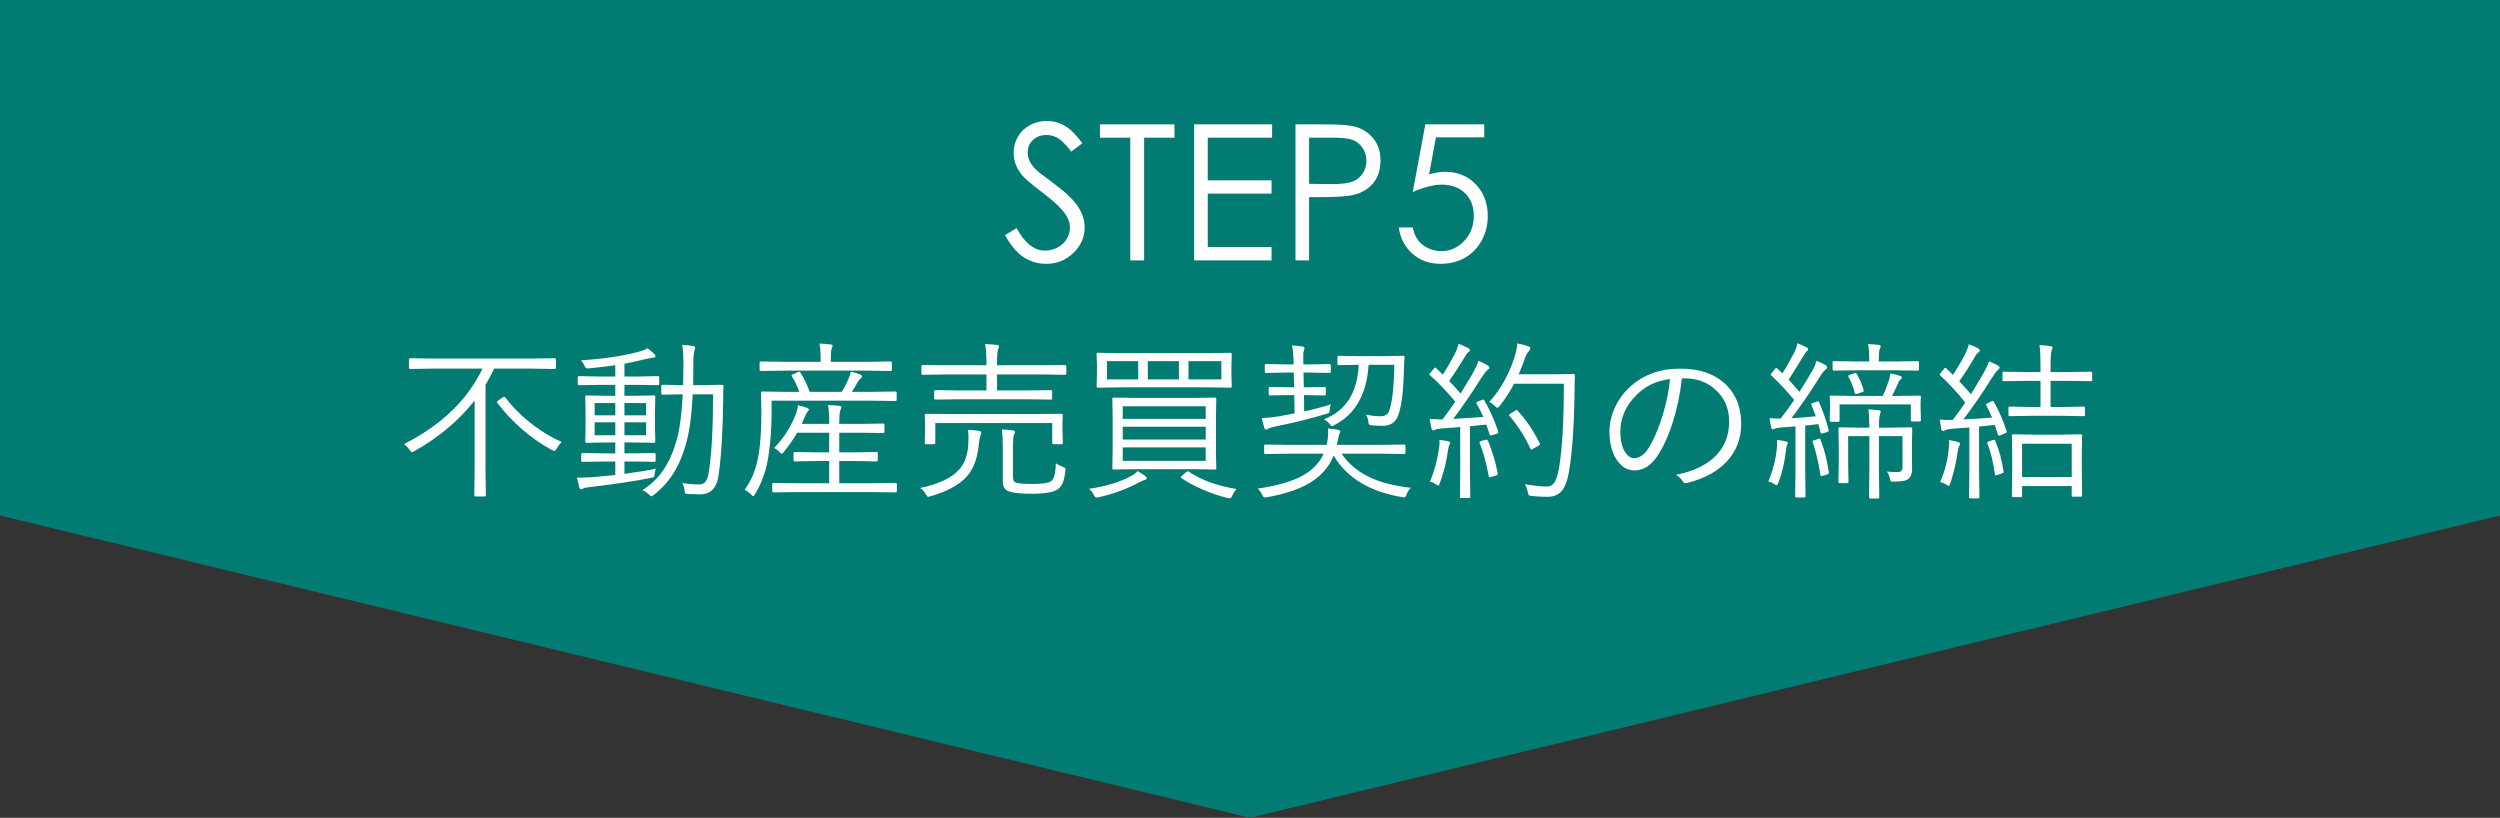 <?xml version="1.0" encoding="utf-8"?>
<!-- Generator: Adobe Illustrator 16.0.3, SVG Export Plug-In . SVG Version: 6.00 Build 0)  -->
<!DOCTYPE svg PUBLIC "-//W3C//DTD SVG 1.1//EN" "http://www.w3.org/Graphics/SVG/1.1/DTD/svg11.dtd">
<svg version="1.1" xmlns="http://www.w3.org/2000/svg" xmlns:xlink="http://www.w3.org/1999/xlink" x="0px" y="0px" viewBox="0 0 400 130.844" enable-background="new 0 0 400 130.844" xml:space="preserve">
<rect x="0" y="0" width="400" height="130.844" fill="#333333" stroke="none"/>
<g id="レイヤー_1">
</g>
<g id="図形">
	<polygon fill="#027B72" points="0,0 0,82.483 200,130.844 400,82.483 400,0 	"/>
</g>
<g id="文字">
	<g>
		<path fill="#FFFFFF" d="M160.806,37.609l1.85-1.109c1.302,2.397,2.807,3.595,4.513,3.595c0.729,0,1.416-0.17,2.057-0.51
			s1.129-0.797,1.465-1.369c0.334-0.572,0.503-1.179,0.503-1.82c0-0.73-0.247-1.445-0.74-2.146
			c-0.681-0.967-1.924-2.131-3.729-3.492c-1.816-1.371-2.945-2.362-3.389-2.974c-0.77-1.026-1.154-2.136-1.154-3.329
			c0-0.947,0.227-1.811,0.681-2.589c0.455-0.779,1.092-1.393,1.917-1.842c0.824-0.449,1.719-0.673,2.686-0.673
			c1.025,0,1.985,0.254,2.878,0.762c0.892,0.508,1.836,1.443,2.833,2.804l-1.776,1.347c-0.82-1.085-1.517-1.8-2.094-2.146
			c-0.577-0.345-1.206-0.518-1.886-0.518c-0.877,0-1.595,0.266-2.153,0.799c-0.558,0.533-0.836,1.189-0.836,1.968
			c0,0.474,0.099,0.932,0.296,1.376s0.558,0.927,1.08,1.45c0.286,0.276,1.224,1.001,2.811,2.175
			c1.884,1.391,3.175,2.628,3.877,3.714c0.7,1.085,1.05,2.175,1.05,3.27c0,1.578-0.599,2.95-1.798,4.113
			c-1.198,1.164-2.656,1.746-4.372,1.746c-1.321,0-2.52-0.353-3.596-1.058S161.713,39.266,160.806,37.609z"/>
		<path fill="#FFFFFF" d="M175.987,22.028v-2.13h11.926v2.13h-4.853v19.635h-2.219V22.028H175.987z"/>
		<path fill="#FFFFFF" d="M191.064,19.898h12.474v2.13H193.24v6.821h10.209v2.131H193.24v8.552h10.209v2.13h-12.385V19.898z"/>
		<path fill="#FFFFFF" d="M207.281,19.898h4.335c2.486,0,4.163,0.108,5.031,0.325c1.243,0.306,2.258,0.935,3.048,1.887
			c0.789,0.952,1.184,2.147,1.184,3.588c0,1.45-0.385,2.646-1.154,3.588c-0.769,0.942-1.83,1.576-3.181,1.901
			c-0.987,0.237-2.831,0.355-5.534,0.355h-1.554v10.121h-2.175V19.898z M209.456,22.028v7.384l3.685,0.044
			c1.488,0,2.579-0.135,3.271-0.406c0.689-0.271,1.232-0.709,1.627-1.314c0.394-0.605,0.592-1.282,0.592-2.031
			c0-0.728-0.198-1.396-0.592-2c-0.395-0.606-0.916-1.037-1.561-1.292c-0.646-0.256-1.705-0.384-3.174-0.384H209.456z"/>
		<path fill="#FFFFFF" d="M237.48,19.898v2.071h-7.733l-1.09,5.935c0.946-0.277,1.798-0.416,2.558-0.416
			c1.979,0,3.613,0.664,4.898,1.99c1.286,1.327,1.93,3.026,1.93,5.097c0,1.43-0.331,2.743-0.991,3.936
			c-0.661,1.193-1.557,2.108-2.686,2.745c-1.131,0.636-2.435,0.955-3.914,0.955c-1.765,0-3.255-0.54-4.468-1.621
			c-1.214-1.08-1.938-2.478-2.176-4.194h2.234c0.167,0.838,0.451,1.519,0.851,2.042c0.399,0.523,0.933,0.945,1.599,1.265
			s1.364,0.481,2.094,0.481c1.429,0,2.657-0.542,3.684-1.625c1.025-1.083,1.539-2.438,1.539-4.063c0-1.468-0.465-2.66-1.391-3.576
			c-0.928-0.917-2.166-1.375-3.714-1.375c-1.283,0-2.837,0.39-4.661,1.169l2.013-10.816H237.48z"/>
	</g>
	<g>
		<path fill="#FFFFFF" d="M88.95,58.821c0,0.142-0.076,0.213-0.227,0.213l-3.596-0.053h-6.059c-0.453,0.95-0.914,1.815-1.385,2.597
			v13.69l0.053,3.955c0,0.142-0.071,0.213-0.213,0.213H76.1c-0.142,0-0.213-0.071-0.213-0.213l0.053-3.955V64.082
			c-2.477,3.169-5.695,5.873-9.654,8.11c-0.195,0.106-0.324,0.159-0.386,0.159c-0.071,0-0.195-0.128-0.373-0.386
			c-0.284-0.399-0.586-0.701-0.906-0.905c5.993-3.036,10.183-7.063,12.571-12.079h-7.937l-3.595,0.053
			c-0.151,0-0.227-0.071-0.227-0.213v-1.265c0-0.16,0.076-0.24,0.227-0.24l3.595,0.053h15.874l3.596-0.053
			c0.151,0,0.227,0.08,0.227,0.24V58.821z M89.869,70.713c-0.311,0.319-0.582,0.675-0.813,1.065
			c-0.151,0.258-0.271,0.387-0.359,0.387c-0.036,0-0.182-0.063-0.439-0.187c-3.338-1.829-6.228-4.324-8.669-7.484
			c-0.053-0.062-0.08-0.115-0.08-0.16c0-0.071,0.093-0.173,0.28-0.307l0.626-0.439c0.089-0.071,0.168-0.106,0.24-0.106
			c0.071,0,0.142,0.044,0.213,0.133c1.234,1.625,2.743,3.111,4.528,4.461C86.868,69.177,88.36,70.056,89.869,70.713z"/>
		<path fill="#FFFFFF" d="M105.476,61.418c0,0.142-0.053,0.213-0.16,0.213l-3.489-0.053H99.91v1.745h1.478l3.25-0.053
			c0.142,0,0.213,0.071,0.213,0.213l-0.053,2.237v2.676l0.053,2.237c0,0.143-0.071,0.214-0.213,0.214l-3.25-0.054H99.91v1.744h1.452
			l3.329-0.053c0.142,0,0.213,0.071,0.213,0.213v0.985c0,0.143-0.071,0.213-0.213,0.213l-3.329-0.053H99.91v1.971
			c1.909-0.249,3.583-0.523,5.021-0.826c-0.098,0.303-0.16,0.577-0.187,0.826c-0.026,0.267-0.065,0.429-0.114,0.486
			s-0.21,0.113-0.485,0.166c-2.841,0.56-6.09,1.048-9.748,1.465c-0.523,0.054-0.879,0.129-1.065,0.227
			c-0.177,0.089-0.284,0.133-0.319,0.133c-0.151,0-0.262-0.11-0.333-0.333c-0.187-0.719-0.311-1.233-0.373-1.544
			c0.231,0,0.453,0,0.666,0c0.595,0,1.31-0.031,2.144-0.094c1.145-0.098,2.255-0.204,3.329-0.319v-2.157h-1.917l-3.329,0.053
			c-0.142,0-0.213-0.07-0.213-0.213v-0.985c0-0.142,0.071-0.213,0.213-0.213l3.329,0.053h1.917v-1.744H97.1l-3.25,0.054
			c-0.142,0-0.213-0.071-0.213-0.214l0.053-2.237v-2.649l-0.053-2.264c0-0.142,0.071-0.213,0.213-0.213l3.25,0.053h1.345v-1.745
			h-2.331l-3.462,0.053c-0.142,0-0.213-0.071-0.213-0.213v-1.012c0-0.151,0.071-0.226,0.213-0.226l3.462,0.066h2.331v-1.811
			c-1.42,0.204-2.814,0.368-4.181,0.493c-0.195,0.009-0.298,0.013-0.307,0.013c-0.168,0-0.302-0.115-0.399-0.346
			c-0.142-0.337-0.342-0.652-0.599-0.945c3.569-0.222,6.698-0.692,9.388-1.412c0.542-0.151,0.959-0.324,1.252-0.52
			c0.426,0.32,0.781,0.617,1.065,0.893c0.142,0.151,0.213,0.279,0.213,0.386c0,0.16-0.155,0.24-0.466,0.24
			c-0.071,0-0.426,0.067-1.065,0.2c-1.128,0.284-2.273,0.537-3.436,0.759v2.051h1.917l3.462-0.066c0.125,0,0.187,0.075,0.187,0.226
			V61.418z M98.445,66.452v-1.958h-3.302v1.958H98.445z M98.445,69.647V67.57h-3.302v2.077H98.445z M103.372,66.452v-1.958H99.91
			v1.958H103.372z M103.372,69.647V67.57H99.91v2.077H103.372z M115.757,61.804c-0.036,0.568-0.053,1.38-0.053,2.437
			c-0.071,5.256-0.333,9.3-0.786,12.132c-0.32,1.819-1.305,2.729-2.957,2.729c-0.524,0-1.167-0.018-1.931-0.053
			c-0.222-0.019-0.359-0.067-0.413-0.146c-0.036-0.045-0.062-0.151-0.08-0.32c-0.018-0.443-0.142-0.879-0.373-1.305
			c0.896,0.16,1.784,0.239,2.663,0.239c0.488,0,0.853-0.159,1.092-0.479c0.213-0.293,0.368-0.759,0.466-1.397
			c0.471-2.841,0.706-7.022,0.706-12.545h-3.263c-0.125,3.027-0.453,5.575-0.985,7.644c-0.542,1.972-1.23,3.618-2.064,4.941
			c-0.816,1.305-1.864,2.468-3.143,3.488c-0.222,0.16-0.359,0.24-0.413,0.24c-0.071,0-0.191-0.085-0.36-0.253
			c-0.284-0.312-0.648-0.556-1.092-0.732c1.563-0.977,2.81-2.242,3.742-3.796c0.728-1.198,1.336-2.686,1.825-4.461
			c0.444-1.634,0.746-3.99,0.905-7.071h-0.279l-2.917,0.053c-0.16,0-0.24-0.071-0.24-0.213v-1.145c0-0.151,0.08-0.227,0.24-0.227
			l2.917,0.053h0.333c0.036-1.376,0.054-2.401,0.054-3.076c0-1.456-0.063-2.575-0.187-3.356c0.666,0.027,1.256,0.089,1.771,0.187
			c0.195,0.036,0.293,0.12,0.293,0.253c0,0.107-0.044,0.297-0.133,0.573c-0.106,0.267-0.16,1.11-0.16,2.53
			c0,1.296-0.009,2.259-0.027,2.89h1.611l2.997-0.053C115.677,61.564,115.757,61.645,115.757,61.804z"/>
		<path fill="#FFFFFF" d="M143.469,63.948c0,0.142-0.066,0.213-0.2,0.213l-3.755-0.053h-16.06v2.024
			c0,2.264-0.164,4.528-0.493,6.792c-0.337,2.272-1.056,4.323-2.157,6.152c-0.133,0.222-0.227,0.333-0.28,0.333
			s-0.16-0.085-0.319-0.253c-0.329-0.347-0.684-0.608-1.065-0.786c1.181-1.606,1.944-3.587,2.291-5.939
			c0.257-1.74,0.386-3.84,0.386-6.299l-0.053-3.276c0-0.142,0.071-0.213,0.213-0.213l3.795,0.053h2.117
			c-0.346-0.968-0.737-1.784-1.172-2.45c-0.044-0.08-0.066-0.138-0.066-0.173c0-0.062,0.089-0.133,0.266-0.213l0.759-0.333
			c0.098-0.035,0.168-0.053,0.213-0.053c0.062,0,0.129,0.058,0.2,0.173c0.577,0.923,1.065,1.939,1.465,3.049h5.127
			c0.435-0.692,0.799-1.403,1.092-2.13c0.195-0.453,0.315-0.826,0.359-1.119c0.577,0.151,1.096,0.315,1.558,0.493
			c0.16,0.071,0.24,0.164,0.24,0.279c0,0.125-0.08,0.24-0.24,0.347c-0.142,0.098-0.306,0.306-0.493,0.625
			c-0.364,0.657-0.666,1.159-0.906,1.505h3.223l3.755-0.053c0.133,0,0.2,0.071,0.2,0.213V63.948z M142.696,59.141
			c0,0.142-0.071,0.213-0.213,0.213l-3.822-0.053h-13.117l-3.782,0.053c-0.151,0-0.227-0.071-0.227-0.213v-1.065
			c0-0.16,0.076-0.24,0.227-0.24l3.782,0.053h5.753v-0.386c0-1.181-0.062-2.024-0.187-2.53c0.568,0.018,1.159,0.062,1.771,0.133
			c0.222,0.035,0.333,0.111,0.333,0.226c0,0.08-0.053,0.249-0.16,0.506c-0.08,0.222-0.12,0.777-0.12,1.665v0.386h5.752l3.795-0.053
			c0.142,0,0.213,0.08,0.213,0.24V59.141z M143.496,78.57c0,0.142-0.071,0.213-0.213,0.213l-3.848-0.054h-11.839l-3.822,0.054
			c-0.142,0-0.213-0.071-0.213-0.213v-1.093c0-0.142,0.071-0.213,0.213-0.213l3.822,0.054h5.074v-3.556h-1.931l-3.556,0.066
			c-0.142,0-0.213-0.075-0.213-0.227v-1.065c0-0.142,0.071-0.213,0.213-0.213l3.556,0.054h1.931v-3.143h-5.127
			c-0.577,1.021-1.305,2.068-2.184,3.143c-0.115,0.142-0.204,0.213-0.266,0.213c-0.106,0-0.235-0.089-0.386-0.267
			c-0.231-0.257-0.515-0.475-0.852-0.652c1.509-1.509,2.676-3.338,3.502-5.486c0.169-0.444,0.275-0.888,0.32-1.332
			c0.604,0.116,1.105,0.258,1.505,0.426c0.16,0.089,0.24,0.182,0.24,0.28c0,0.071-0.071,0.182-0.213,0.333
			c-0.133,0.133-0.28,0.395-0.439,0.785l-0.493,1.146h4.395v-0.466c0-0.985-0.062-1.838-0.187-2.557
			c0.471,0.018,1.061,0.063,1.771,0.133c0.239,0.036,0.359,0.106,0.359,0.213c0,0.08-0.022,0.178-0.066,0.293
			c-0.063,0.142-0.098,0.227-0.107,0.253c-0.106,0.364-0.16,0.936-0.16,1.717v0.413h3.382l3.623-0.053
			c0.151,0,0.226,0.07,0.226,0.213v1.092c0,0.142-0.075,0.213-0.226,0.213l-3.623-0.053h-3.382v3.143h2.397l3.556-0.054
			c0.142,0,0.213,0.071,0.213,0.213v1.065c0,0.151-0.071,0.227-0.213,0.227l-3.556-0.066h-2.397v3.556h5.154l3.848-0.054
			c0.142,0,0.213,0.071,0.213,0.213V78.57z"/>
		<path fill="#FFFFFF" d="M157.012,69.208c0,0.071-0.053,0.253-0.16,0.546c-0.106,0.312-0.191,0.804-0.253,1.479
			c-0.213,2.148-0.861,3.826-1.944,5.034c-1.198,1.331-3.103,2.37-5.713,3.115c-0.257,0.071-0.404,0.107-0.439,0.107
			c-0.106,0-0.23-0.138-0.373-0.413c-0.249-0.453-0.551-0.786-0.906-0.999c3.027-0.63,5.131-1.643,6.312-3.036
			c0.835-0.977,1.296-2.277,1.385-3.901c0.026-0.577,0.04-0.99,0.04-1.239c0-0.417-0.036-0.794-0.107-1.132
			c0.648,0.027,1.23,0.08,1.745,0.16C156.875,68.991,157.012,69.084,157.012,69.208z M170.608,59.753
			c0,0.142-0.075,0.213-0.227,0.213l-3.622-0.053h-7.231v2.557h4.714l3.875-0.054c0.151,0,0.227,0.071,0.227,0.213v1.092
			c0,0.142-0.076,0.213-0.227,0.213l-3.875-0.054h-10.72l-3.835,0.054c-0.151,0-0.227-0.071-0.227-0.213V62.63
			c0-0.142,0.076-0.213,0.227-0.213l3.835,0.054h4.315v-2.557h-6.579l-3.622,0.053c-0.142,0-0.213-0.071-0.213-0.213v-1.159
			c0-0.124,0.071-0.187,0.213-0.187l3.622,0.027h6.579v-0.053c0-1.474-0.071-2.583-0.213-3.329c0.781,0.026,1.416,0.071,1.904,0.133
			c0.204,0.036,0.306,0.12,0.306,0.253c0,0.08-0.049,0.244-0.146,0.493c-0.106,0.266-0.16,0.99-0.16,2.17v0.333h7.231l3.622-0.027
			c0.151,0,0.227,0.063,0.227,0.187V59.753z M170.049,70.859c0,0.143-0.071,0.213-0.213,0.213h-1.265
			c-0.142,0-0.213-0.07-0.213-0.213V67.69h-18.71v3.169c0,0.143-0.071,0.213-0.213,0.213h-1.265c-0.142,0-0.213-0.07-0.213-0.213
			l0.053-2.49V67.61l-0.053-1.212c0-0.124,0.071-0.187,0.213-0.187l3.795,0.026h14.076l3.795-0.026c0.142,0,0.213,0.063,0.213,0.187
			l-0.053,1.079v0.892L170.049,70.859z M170.462,75.374c-0.115,0.896-0.266,1.549-0.453,1.957c-0.169,0.364-0.417,0.675-0.746,0.933
			c-0.63,0.488-2.007,0.732-4.128,0.732c-1.696,0-2.894-0.111-3.596-0.333c-0.728-0.195-1.092-0.755-1.092-1.678v-5.46
			c0-1.146-0.053-2.082-0.16-2.81c0.63,0.026,1.203,0.07,1.718,0.133c0.257,0.035,0.386,0.12,0.386,0.253
			c0,0.089-0.058,0.262-0.173,0.52c-0.089,0.204-0.133,0.795-0.133,1.771v4.847c0,0.373,0.049,0.631,0.146,0.772
			c0.08,0.106,0.222,0.187,0.426,0.24c0.409,0.124,1.265,0.187,2.57,0.187c1.545,0,2.526-0.146,2.943-0.439
			c0.479-0.347,0.732-1.306,0.759-2.877c0.373,0.258,0.746,0.448,1.119,0.572c0.293,0.098,0.439,0.227,0.439,0.387
			C170.489,75.125,170.479,75.223,170.462,75.374z"/>
		<path fill="#FFFFFF" d="M183.473,76.492c0,0.169-0.103,0.267-0.307,0.293c-0.151,0.036-0.431,0.155-0.839,0.36
			c-1.962,1.064-4.15,1.873-6.565,2.423c-0.169,0.036-0.284,0.054-0.346,0.054c-0.125,0-0.267-0.155-0.426-0.466
			c-0.204-0.391-0.458-0.706-0.759-0.946c2.717-0.381,4.999-1.083,6.845-2.104c0.391-0.204,0.702-0.448,0.933-0.732
			c0.55,0.311,0.95,0.563,1.198,0.759C183.384,76.293,183.473,76.413,183.473,76.492z M197.082,61.817
			c0,0.142-0.071,0.213-0.213,0.213l-3.822-0.054h-13.583l-3.795,0.054c-0.142,0-0.213-0.071-0.213-0.213l0.053-1.798v-1.531
			l-0.053-1.824c0-0.142,0.071-0.213,0.213-0.213l3.795,0.053h13.583l3.822-0.053c0.142,0,0.213,0.071,0.213,0.213l-0.053,1.824
			v1.531L197.082,61.817z M182.114,60.699v-2.916h-4.994v2.916H182.114z M194.605,74.935c0,0.124-0.071,0.187-0.213,0.187
			l-3.849-0.054h-8.536l-3.822,0.054c-0.142,0-0.213-0.063-0.213-0.187l0.053-2.89v-5.354l-0.053-2.863
			c0-0.142,0.071-0.213,0.213-0.213l3.822,0.053h8.536l3.849-0.053c0.142,0,0.213,0.071,0.213,0.213l-0.054,2.863v5.354
			L194.605,74.935z M192.914,67.024V65h-13.277v2.024H192.914z M192.914,70.327v-2.051h-13.277v2.051H192.914z M192.914,73.736
			v-2.157h-13.277v2.157H192.914z M188.626,60.699v-2.916h-4.98v2.916H188.626z M197.854,78.237
			c-0.293,0.319-0.515,0.656-0.666,1.012c-0.133,0.319-0.271,0.479-0.413,0.479c-0.062,0-0.178-0.018-0.346-0.054
			c-1.252-0.274-2.624-0.741-4.115-1.397c-1.288-0.568-2.388-1.163-3.303-1.785c-0.062-0.044-0.093-0.084-0.093-0.119
			c0-0.054,0.084-0.151,0.253-0.293l0.626-0.546c0.115-0.089,0.204-0.134,0.267-0.134c0.035,0,0.093,0.026,0.173,0.08
			C192.315,76.856,194.854,77.775,197.854,78.237z M195.417,60.699v-2.916h-5.26v2.916H195.417z"/>
		<path fill="#FFFFFF" d="M225.74,78.051c-0.303,0.293-0.528,0.644-0.68,1.052c-0.115,0.319-0.248,0.479-0.399,0.479
			c-0.063,0-0.173-0.014-0.333-0.04c-5.185-0.87-8.833-3.085-10.946-6.645c-0.808,2.041-2.33,3.635-4.567,4.78
			c-1.59,0.816-3.618,1.442-6.086,1.878c-0.195,0.026-0.319,0.04-0.373,0.04c-0.142,0-0.284-0.151-0.426-0.453
			c-0.213-0.435-0.448-0.755-0.706-0.959c2.965-0.443,5.26-1.083,6.885-1.917c1.758-0.906,2.983-2.131,3.676-3.676h-5.62
			l-3.688,0.053c-0.143,0-0.213-0.07-0.213-0.213v-1.092c0-0.142,0.07-0.213,0.213-0.213l3.688,0.053h6.1
			c0.159-0.674,0.239-1.291,0.239-1.851c0-0.239-0.014-0.497-0.04-0.772c0.657,0.054,1.181,0.12,1.571,0.2
			c0.275,0.062,0.413,0.15,0.413,0.266c0,0.071-0.071,0.271-0.213,0.6c-0.027,0.054-0.138,0.572-0.333,1.558h7.071l3.675-0.053
			c0.151,0,0.227,0.071,0.227,0.213v1.092c0,0.143-0.075,0.213-0.227,0.213l-3.675-0.053h-6.326
			c1.217,1.758,2.872,3.085,4.968,3.981C221.257,77.273,223.299,77.767,225.74,78.051z M212.956,64.681
			c-0.106,0.204-0.174,0.488-0.2,0.852c-0.009,0.284-0.04,0.453-0.093,0.506c-0.045,0.053-0.187,0.11-0.427,0.173
			c-2.548,0.772-5.317,1.456-8.31,2.051c-0.488,0.106-0.825,0.218-1.012,0.333c-0.151,0.089-0.271,0.133-0.359,0.133
			c-0.125,0-0.214-0.093-0.267-0.279c-0.16-0.506-0.289-1.025-0.387-1.558c0.772-0.027,1.656-0.116,2.65-0.267
			c0.347-0.054,1.207-0.218,2.584-0.493l-0.054-2.916h-1.092l-2.771,0.053c-0.15,0-0.226-0.071-0.226-0.213v-0.933
			c0-0.142,0.075-0.213,0.226-0.213l2.771,0.053h1.065l-0.054-2.357h-1.331l-3.09,0.066c-0.143,0-0.213-0.075-0.213-0.226v-0.986
			c0-0.142,0.07-0.213,0.213-0.213l3.09,0.053h1.305v-0.346c-0.035-1.27-0.124-2.162-0.267-2.677c0.604,0.027,1.163,0.08,1.678,0.16
			c0.223,0.035,0.333,0.12,0.333,0.253c0,0.106-0.035,0.249-0.106,0.426c-0.062,0.133-0.093,0.409-0.093,0.826
			c0,0.231,0.004,0.56,0.013,0.986v0.373h1.119l3.05-0.053c0.15,0,0.226,0.071,0.226,0.213v0.986c0,0.151-0.075,0.226-0.226,0.226
			l-3.05-0.066h-1.092l0.053,2.357h0.52l2.783-0.053c0.142,0,0.213,0.071,0.213,0.213v0.933c0,0.142-0.071,0.213-0.213,0.213
			l-2.783-0.053h-0.493l0.027,2.61C210.354,65.453,211.784,65.071,212.956,64.681z M224.728,57.21
			c-0.053,0.461-0.08,0.875-0.08,1.238c-0.07,3.915-0.386,6.587-0.945,8.017c-0.382,1.11-1.212,1.665-2.49,1.665
			c-0.515,0-1.087-0.027-1.718-0.08c-0.258-0.026-0.408-0.071-0.453-0.133c-0.035-0.054-0.075-0.218-0.119-0.493
			c-0.063-0.417-0.178-0.772-0.347-1.065c0.844,0.16,1.585,0.24,2.224,0.24c0.781,0,1.266-0.271,1.452-0.813
			c0.506-1.402,0.785-3.875,0.839-7.417h-4.115c-0.293,4.696-2.108,7.906-5.446,9.627c-0.222,0.125-0.359,0.187-0.413,0.187
			c-0.07,0-0.208-0.129-0.412-0.386c-0.205-0.249-0.493-0.484-0.866-0.706c3.498-1.358,5.349-4.266,5.554-8.722h-0.08l-3.104,0.053
			c-0.15,0-0.226-0.071-0.226-0.213v-1.052c0-0.151,0.075-0.227,0.226-0.227l3.104,0.053h4.035l3.143-0.053
			c0.168,0,0.253,0.071,0.253,0.213C224.741,57.161,224.736,57.183,224.728,57.21z"/>
		<path fill="#FFFFFF" d="M239.695,68.995c0.027,0.071,0.04,0.129,0.04,0.173c0,0.098-0.115,0.183-0.346,0.253l-0.626,0.2
			c-0.124,0.035-0.213,0.054-0.267,0.054c-0.08,0-0.133-0.059-0.159-0.174c-0.267-0.816-0.439-1.34-0.52-1.571l-2.624,0.267v7.311
			l0.054,3.982c0,0.124-0.071,0.186-0.213,0.186h-1.238c-0.143,0-0.214-0.062-0.214-0.186l0.054-3.982v-7.178l-2.996,0.227
			c-0.516,0.045-0.861,0.115-1.039,0.213c-0.142,0.071-0.244,0.106-0.307,0.106c-0.115,0-0.204-0.115-0.266-0.346
			c-0.071-0.275-0.164-0.777-0.28-1.505c0.577,0.053,1.15,0.08,1.718,0.08h0.333c0.648-0.844,1.332-1.789,2.051-2.837
			c-1.474-1.749-2.813-3.147-4.021-4.195c-0.08-0.071-0.12-0.133-0.12-0.186s0.071-0.156,0.214-0.307l0.466-0.572
			c0.115-0.133,0.199-0.2,0.253-0.2c0.044,0,0.103,0.04,0.173,0.12l1.039,1.012c0.675-1.048,1.273-2.078,1.798-3.09
			c0.373-0.701,0.612-1.318,0.719-1.851c0.488,0.195,0.994,0.421,1.519,0.679c0.204,0.098,0.306,0.218,0.306,0.36
			c0,0.098-0.079,0.195-0.239,0.293c-0.16,0.106-0.315,0.297-0.466,0.573c-0.959,1.589-1.834,2.943-2.624,4.062
			c0.622,0.621,1.229,1.287,1.824,1.998c0.675-1.083,1.266-2.055,1.771-2.917c0.586-1.048,0.95-1.82,1.092-2.317
			c0.568,0.24,1.07,0.493,1.505,0.759c0.16,0.098,0.24,0.208,0.24,0.333c0,0.115-0.089,0.231-0.267,0.346
			c-0.213,0.151-0.533,0.55-0.959,1.198c-1.5,2.397-3.019,4.617-4.555,6.659c1.758-0.098,3.36-0.204,4.808-0.319
			c-0.346-0.782-0.701-1.483-1.065-2.104c-0.035-0.062-0.053-0.111-0.053-0.146c0-0.071,0.106-0.151,0.319-0.24l0.493-0.187
			c0.124-0.062,0.222-0.093,0.293-0.093c0.07,0,0.137,0.049,0.199,0.146C238.391,65.626,239.119,67.264,239.695,68.995z
			 M232.025,70.873c0,0.035-0.045,0.142-0.133,0.319c-0.08,0.143-0.146,0.408-0.2,0.799c-0.258,1.927-0.701,3.698-1.332,5.313
			c-0.07,0.258-0.15,0.387-0.239,0.387c-0.071,0-0.209-0.071-0.413-0.214c-0.239-0.195-0.55-0.332-0.932-0.412
			c0.692-1.58,1.185-3.374,1.478-5.38c0.045-0.293,0.066-0.577,0.066-0.853c0-0.115-0.004-0.267-0.013-0.453
			c0.506,0.054,0.95,0.125,1.331,0.213C231.896,70.646,232.025,70.739,232.025,70.873z M239.629,75.693
			c0.009,0.036,0.014,0.071,0.014,0.106c0,0.134-0.111,0.235-0.333,0.307l-0.652,0.187c-0.143,0.044-0.244,0.066-0.307,0.066
			c-0.071,0-0.124-0.066-0.159-0.2c-0.364-1.988-0.84-3.732-1.426-5.233c-0.026-0.07-0.039-0.124-0.039-0.159
			c0-0.098,0.106-0.174,0.319-0.227l0.572-0.16c0.106-0.026,0.183-0.04,0.227-0.04c0.089,0,0.169,0.067,0.239,0.2
			C238.768,72.191,239.283,73.909,239.629,75.693z M251.987,60.073c-0.036,0.462-0.054,1.154-0.054,2.078
			c-0.053,5.646-0.346,10.054-0.879,13.224c-0.257,1.5-0.652,2.562-1.185,3.183c-0.524,0.612-1.266,0.923-2.225,0.933
			c-0.958,0-1.802-0.045-2.53-0.134c-0.283-0.026-0.457-0.075-0.519-0.146c-0.054-0.071-0.106-0.239-0.16-0.506
			c-0.08-0.426-0.227-0.835-0.439-1.226c1.527,0.249,2.708,0.373,3.542,0.373c0.577,0,1.025-0.328,1.346-0.985
			c0.222-0.462,0.412-1.158,0.572-2.091c0.506-2.956,0.759-7.417,0.759-13.383h-7.963c-0.631,1.226-1.395,2.406-2.291,3.542
			c-0.15,0.204-0.279,0.306-0.386,0.306c-0.089,0-0.223-0.093-0.399-0.279c-0.32-0.311-0.613-0.528-0.879-0.653
			c1.767-1.989,3.085-4.306,3.955-6.951c0.293-0.923,0.466-1.727,0.519-2.411c0.684,0.133,1.248,0.28,1.691,0.439
			c0.258,0.089,0.387,0.2,0.387,0.333c0,0.142-0.08,0.302-0.24,0.479c-0.257,0.257-0.488,0.697-0.692,1.318
			c-0.187,0.586-0.497,1.376-0.932,2.371h5.819l2.942-0.053C251.907,59.833,251.987,59.913,251.987,60.073z M246.341,70.899
			c0.044,0.08,0.066,0.138,0.066,0.173c0,0.071-0.093,0.16-0.279,0.267l-0.759,0.426c-0.187,0.116-0.307,0.174-0.36,0.174
			c-0.053,0-0.106-0.054-0.159-0.16c-0.772-1.749-1.873-3.489-3.303-5.22c-0.063-0.063-0.094-0.116-0.094-0.16
			c0-0.063,0.094-0.151,0.28-0.267l0.679-0.413c0.115-0.08,0.2-0.12,0.253-0.12c0.045,0,0.098,0.04,0.16,0.12
			C244.166,67.157,245.338,68.884,246.341,70.899z"/>
		<path fill="#FFFFFF" d="M269.1,60.539c-0.258,2.45-0.746,4.798-1.465,7.045c-0.613,1.944-1.323,3.568-2.131,4.874
			c-1.102,1.873-2.438,2.81-4.009,2.81c-1.163,0-2.131-0.608-2.903-1.824c-0.719-1.146-1.078-2.602-1.078-4.368
			c0-1.358,0.311-2.694,0.932-4.008c0.56-1.172,1.306-2.193,2.237-3.063c2.157-2.015,4.883-3.023,8.177-3.023
			c3.223,0,5.718,0.919,7.484,2.757c1.5,1.563,2.25,3.573,2.25,6.033c0,2.45-0.803,4.51-2.41,6.179
			c-1.482,1.545-3.568,2.654-6.259,3.329c-0.098,0.026-0.178,0.04-0.239,0.04c-0.187,0-0.342-0.111-0.467-0.333
			c-0.239-0.391-0.595-0.729-1.065-1.012c2.921-0.577,5.109-1.66,6.565-3.25c1.296-1.42,1.944-3.183,1.944-5.286
			c0-2.14-0.772-3.875-2.317-5.207c-1.313-1.127-2.89-1.691-4.728-1.691H269.1z M267.195,60.646c-2.148,0.275-3.92,1.11-5.313,2.503
			c-1.749,1.723-2.624,3.689-2.624,5.9c0,1.456,0.275,2.583,0.826,3.382c0.408,0.586,0.87,0.879,1.385,0.879
			c0.932,0,1.775-0.666,2.53-1.997c0.808-1.412,1.509-3.121,2.104-5.127C266.671,64.259,267.035,62.412,267.195,60.646z"/>
		<path fill="#FFFFFF" d="M286.038,70.873c0,0.071-0.035,0.178-0.106,0.319c-0.063,0.106-0.115,0.373-0.16,0.799
			c-0.23,1.971-0.639,3.716-1.225,5.233c-0.106,0.275-0.209,0.413-0.307,0.413c-0.053,0-0.16-0.053-0.319-0.16
			c-0.302-0.213-0.631-0.359-0.985-0.439c0.719-1.73,1.172-3.497,1.358-5.3c0.026-0.275,0.04-0.532,0.04-0.772
			c0-0.187-0.005-0.382-0.014-0.586c0.551,0.063,1.003,0.143,1.358,0.24C285.918,70.673,286.038,70.758,286.038,70.873z
			 M292.576,68.796c0.01,0.062,0.014,0.106,0.014,0.133c0,0.08-0.089,0.146-0.267,0.199l-0.599,0.187
			c-0.151,0.045-0.249,0.067-0.293,0.067c-0.063,0-0.111-0.067-0.146-0.2l-0.347-1.332c-0.79,0.106-1.491,0.187-2.104,0.24v7.337
			l0.053,3.982c0,0.124-0.071,0.187-0.213,0.187h-1.238c-0.143,0-0.213-0.063-0.213-0.187l0.053-3.982v-7.204l-2.317,0.173
			c-0.506,0.045-0.843,0.116-1.012,0.214c-0.106,0.053-0.213,0.079-0.319,0.079c-0.115,0-0.2-0.11-0.253-0.332
			c-0.089-0.347-0.169-0.835-0.24-1.465c0.595,0.053,1.11,0.079,1.545,0.079h0.227c0.736-0.949,1.456-1.939,2.157-2.969
			c-1.118-1.394-2.33-2.694-3.636-3.902c-0.07-0.062-0.106-0.115-0.106-0.16c0-0.063,0.063-0.165,0.187-0.307l0.439-0.546
			c0.115-0.142,0.2-0.213,0.253-0.213c0.045,0,0.106,0.036,0.187,0.106l0.786,0.759c0.497-0.737,1.136-1.855,1.917-3.356
			c0.231-0.453,0.396-0.941,0.493-1.465c0.595,0.231,1.065,0.439,1.411,0.626c0.204,0.098,0.307,0.217,0.307,0.359
			c0,0.106-0.08,0.213-0.24,0.32c-0.079,0.053-0.266,0.319-0.559,0.799c-1.154,1.9-1.927,3.143-2.317,3.729
			c0.764,0.834,1.336,1.483,1.718,1.944c0.684-1.047,1.385-2.197,2.104-3.449c0.293-0.488,0.492-0.995,0.599-1.519
			c0.595,0.222,1.097,0.458,1.505,0.706c0.16,0.106,0.24,0.227,0.24,0.359c0,0.106-0.08,0.213-0.24,0.32
			c-0.248,0.177-0.55,0.55-0.905,1.119c-1.491,2.406-3.019,4.634-4.581,6.685c0.888-0.036,2.188-0.138,3.901-0.307
			c-0.115-0.346-0.351-0.954-0.705-1.824c-0.027-0.062-0.04-0.106-0.04-0.133c0-0.062,0.084-0.115,0.253-0.16l0.626-0.227
			c0.115-0.035,0.195-0.053,0.239-0.053c0.054,0,0.103,0.044,0.146,0.133C291.72,65.875,292.23,67.357,292.576,68.796z
			 M292.616,75.561c0.009,0.044,0.014,0.075,0.014,0.093c0,0.115-0.103,0.204-0.307,0.267l-0.612,0.187
			c-0.16,0.044-0.267,0.066-0.319,0.066c-0.08,0-0.124-0.071-0.134-0.213c-0.302-1.988-0.71-3.729-1.225-5.221
			c-0.018-0.062-0.026-0.102-0.026-0.119c0-0.071,0.089-0.134,0.266-0.187l0.653-0.213c0.088-0.036,0.15-0.054,0.186-0.054
			c0.063,0,0.12,0.063,0.174,0.187C291.889,71.872,292.332,73.607,292.616,75.561z M307.345,67.211c0,0.15-0.071,0.227-0.213,0.227
			h-1.172c-0.151,0-0.227-0.076-0.227-0.227v-2.504h-11.399v2.57c0,0.142-0.07,0.213-0.213,0.213h-1.145
			c-0.151,0-0.227-0.071-0.227-0.213l0.053-2.184v-0.519l-0.053-1.065c0-0.142,0.07-0.213,0.213-0.213l3.688,0.054h4.581
			c0.275-0.524,0.604-1.341,0.985-2.451c0.143-0.426,0.222-0.808,0.24-1.145c0.488,0.071,0.998,0.195,1.531,0.373
			c0.204,0.071,0.306,0.164,0.306,0.279c0,0.106-0.07,0.213-0.213,0.32c-0.159,0.133-0.279,0.306-0.359,0.519
			c-0.319,0.746-0.648,1.447-0.985,2.104h0.679l3.716-0.054c0.142,0,0.213,0.071,0.213,0.213l-0.053,0.905v0.653L307.345,67.211z
			 M307.039,59.087c0,0.142-0.071,0.213-0.214,0.213l-3.542-0.053h-6.325l-3.529,0.053c-0.142,0-0.213-0.071-0.213-0.213v-1.092
			c0-0.142,0.071-0.213,0.213-0.213l3.529,0.053h2.117v-0.24c0-1.208-0.063-2.055-0.187-2.543c0.666,0.026,1.229,0.071,1.691,0.133
			c0.222,0.036,0.333,0.111,0.333,0.227c0,0.071-0.058,0.235-0.173,0.493c-0.089,0.222-0.134,0.786-0.134,1.691v0.24h2.677
			l3.542-0.053c0.143,0,0.214,0.071,0.214,0.213V59.087z M305.96,68.582l-0.054,2.704v0.945l0.027,2.783
			c0,0.754-0.2,1.291-0.6,1.611c-0.319,0.284-1.083,0.426-2.29,0.426c-0.116,0.009-0.2,0.014-0.253,0.014
			c-0.151,0-0.249-0.036-0.293-0.106c-0.036-0.054-0.076-0.191-0.12-0.413c-0.115-0.497-0.28-0.861-0.493-1.092
			c0.613,0.053,1.189,0.08,1.731,0.08c0.523,0,0.786-0.271,0.786-0.813v-4.94h-3.77v5.593l0.054,4.194c0,0.134-0.071,0.2-0.213,0.2
			h-1.186c-0.159,0-0.239-0.066-0.239-0.2l0.053-4.194v-5.593h-3.396v4.421l0.054,2.89c0,0.142-0.071,0.213-0.214,0.213h-1.185
			c-0.143,0-0.213-0.071-0.213-0.213l0.053-2.916V71.14l-0.053-2.558c0-0.142,0.07-0.213,0.213-0.213l3.355,0.054h1.385
			c0-1.189-0.053-2.166-0.159-2.93c0.55,0.027,1.096,0.076,1.638,0.146c0.222,0.027,0.333,0.107,0.333,0.24
			c0,0.071-0.018,0.155-0.054,0.253c-0.044,0.134-0.07,0.223-0.08,0.267c-0.098,0.302-0.146,0.977-0.146,2.024h1.719l3.396-0.054
			C305.889,68.369,305.96,68.44,305.96,68.582z M298.183,62.417c0.019,0.071,0.027,0.12,0.027,0.146c0,0.063-0.094,0.125-0.28,0.187
			l-0.705,0.24c-0.143,0.053-0.235,0.08-0.28,0.08c-0.071,0-0.133-0.071-0.187-0.213c-0.248-0.967-0.581-1.82-0.998-2.557
			c-0.036-0.053-0.054-0.098-0.054-0.133c0-0.062,0.089-0.128,0.267-0.2l0.705-0.24c0.098-0.035,0.165-0.053,0.2-0.053
			c0.063,0,0.124,0.044,0.187,0.133C297.535,60.588,297.908,61.458,298.183,62.417z"/>
		<path fill="#FFFFFF" d="M321.048,68.969c0.026,0.071,0.04,0.124,0.04,0.159c0,0.08-0.115,0.16-0.347,0.24l-0.599,0.253
			c-0.16,0.063-0.267,0.093-0.32,0.093c-0.062,0-0.119-0.07-0.173-0.213c-0.293-0.932-0.457-1.438-0.492-1.518
			c-0.613,0.08-1.447,0.168-2.504,0.266v7.312l0.054,3.981c0,0.133-0.071,0.2-0.214,0.2h-1.238c-0.142,0-0.213-0.067-0.213-0.2
			l0.054-3.981v-7.165c-1.412,0.116-2.357,0.187-2.837,0.214c-0.506,0.044-0.861,0.128-1.065,0.253
			c-0.142,0.07-0.239,0.106-0.293,0.106c-0.15,0-0.253-0.12-0.307-0.359c-0.053-0.249-0.124-0.741-0.213-1.479
			c0.497,0.044,0.919,0.066,1.266,0.066c0.178,0,0.346-0.004,0.506-0.013h0.293c0.63-0.817,1.296-1.741,1.997-2.771
			c-1.242-1.571-2.561-3-3.955-4.288c-0.089-0.08-0.133-0.142-0.133-0.187c0-0.053,0.063-0.155,0.187-0.307l0.466-0.572
			c0.106-0.142,0.187-0.213,0.24-0.213c0.044,0,0.098,0.036,0.159,0.107c0.063,0.062,0.258,0.244,0.586,0.546
			c0.204,0.195,0.364,0.359,0.479,0.493c0.701-1.065,1.323-2.122,1.864-3.169c0.382-0.79,0.608-1.372,0.68-1.745
			c0.595,0.222,1.087,0.439,1.478,0.653c0.178,0.106,0.267,0.217,0.267,0.333c0,0.133-0.071,0.24-0.213,0.32
			c-0.16,0.098-0.324,0.289-0.493,0.573c-0.86,1.5-1.718,2.85-2.569,4.048c0.532,0.55,1.153,1.238,1.864,2.064
			c0.665-1.074,1.354-2.229,2.063-3.462c0.382-0.675,0.657-1.274,0.826-1.798c0.328,0.125,0.813,0.351,1.451,0.679
			c0.16,0.098,0.24,0.208,0.24,0.333c0,0.124-0.08,0.24-0.24,0.346c-0.23,0.187-0.541,0.595-0.932,1.225
			c-1.67,2.646-3.21,4.883-4.621,6.712c1.242-0.045,2.774-0.143,4.594-0.293c-0.213-0.533-0.523-1.19-0.932-1.971
			c-0.027-0.044-0.04-0.08-0.04-0.106c0-0.062,0.102-0.142,0.306-0.24l0.573-0.28c0.115-0.044,0.19-0.066,0.227-0.066
			c0.044,0,0.098,0.049,0.159,0.146C319.832,65.732,320.506,67.291,321.048,68.969z M313.617,70.979
			c0,0.115-0.045,0.235-0.133,0.359c-0.098,0.124-0.191,0.471-0.28,1.039c-0.222,1.704-0.612,3.364-1.172,4.98
			c-0.08,0.257-0.159,0.386-0.239,0.386c-0.045,0-0.183-0.071-0.413-0.213c-0.328-0.204-0.648-0.342-0.959-0.413
			c0.692-1.535,1.141-3.209,1.345-5.021c0.063-0.506,0.094-0.937,0.094-1.291c0-0.134-0.005-0.267-0.014-0.399
			c0.711,0.133,1.172,0.234,1.385,0.306C313.488,70.784,313.617,70.873,313.617,70.979z M320.568,75.374
			c0.018,0.071,0.026,0.124,0.026,0.16c0,0.079-0.098,0.15-0.293,0.213l-0.652,0.227c-0.178,0.062-0.288,0.093-0.333,0.093
			c-0.08,0-0.124-0.066-0.133-0.2c-0.258-1.864-0.657-3.511-1.198-4.94c-0.019-0.053-0.027-0.093-0.027-0.119
			c0-0.071,0.106-0.143,0.32-0.214l0.572-0.186c0.115-0.036,0.19-0.054,0.227-0.054c0.062,0,0.115,0.054,0.159,0.16
			C319.85,71.97,320.293,73.59,320.568,75.374z M334.751,60.805c0,0.125-0.075,0.187-0.227,0.187l-3.622-0.053h-2.81v4.182h1.931
			l3.355-0.067c0.151,0,0.227,0.076,0.227,0.227v1.092c0,0.142-0.075,0.213-0.227,0.213l-3.355-0.054h-5.101l-3.355,0.054
			c-0.143,0-0.213-0.071-0.213-0.213V65.28c0-0.151,0.07-0.227,0.213-0.227l3.355,0.067h1.559v-4.182h-2.237l-3.622,0.053
			c-0.151,0-0.227-0.062-0.227-0.187v-1.118c0-0.142,0.075-0.213,0.227-0.213l3.622,0.053h2.237v-0.985c0-1.5-0.054-2.61-0.16-3.329
			c0.63,0.026,1.212,0.084,1.744,0.173c0.223,0.027,0.333,0.107,0.333,0.24c0,0.08-0.044,0.227-0.133,0.439
			c-0.115,0.293-0.173,1.101-0.173,2.424v1.039h2.81l3.622-0.053c0.151,0,0.227,0.071,0.227,0.213V60.805z M333.14,79.249
			c0,0.143-0.071,0.213-0.213,0.213h-1.266c-0.124,0-0.187-0.07-0.187-0.213v-1.479h-7.937v1.559c0,0.142-0.071,0.213-0.213,0.213
			h-1.198c-0.151,0-0.227-0.071-0.227-0.213l0.053-4.607v-2.104l-0.053-2.916c0-0.143,0.07-0.213,0.213-0.213l3.223,0.053h4.341
			l3.25-0.053c0.142,0,0.213,0.07,0.213,0.213l-0.054,2.597v2.37L333.14,79.249z M331.475,76.319v-5.326h-7.937v5.326H331.475z"/>
	</g>
</g>
</svg>
